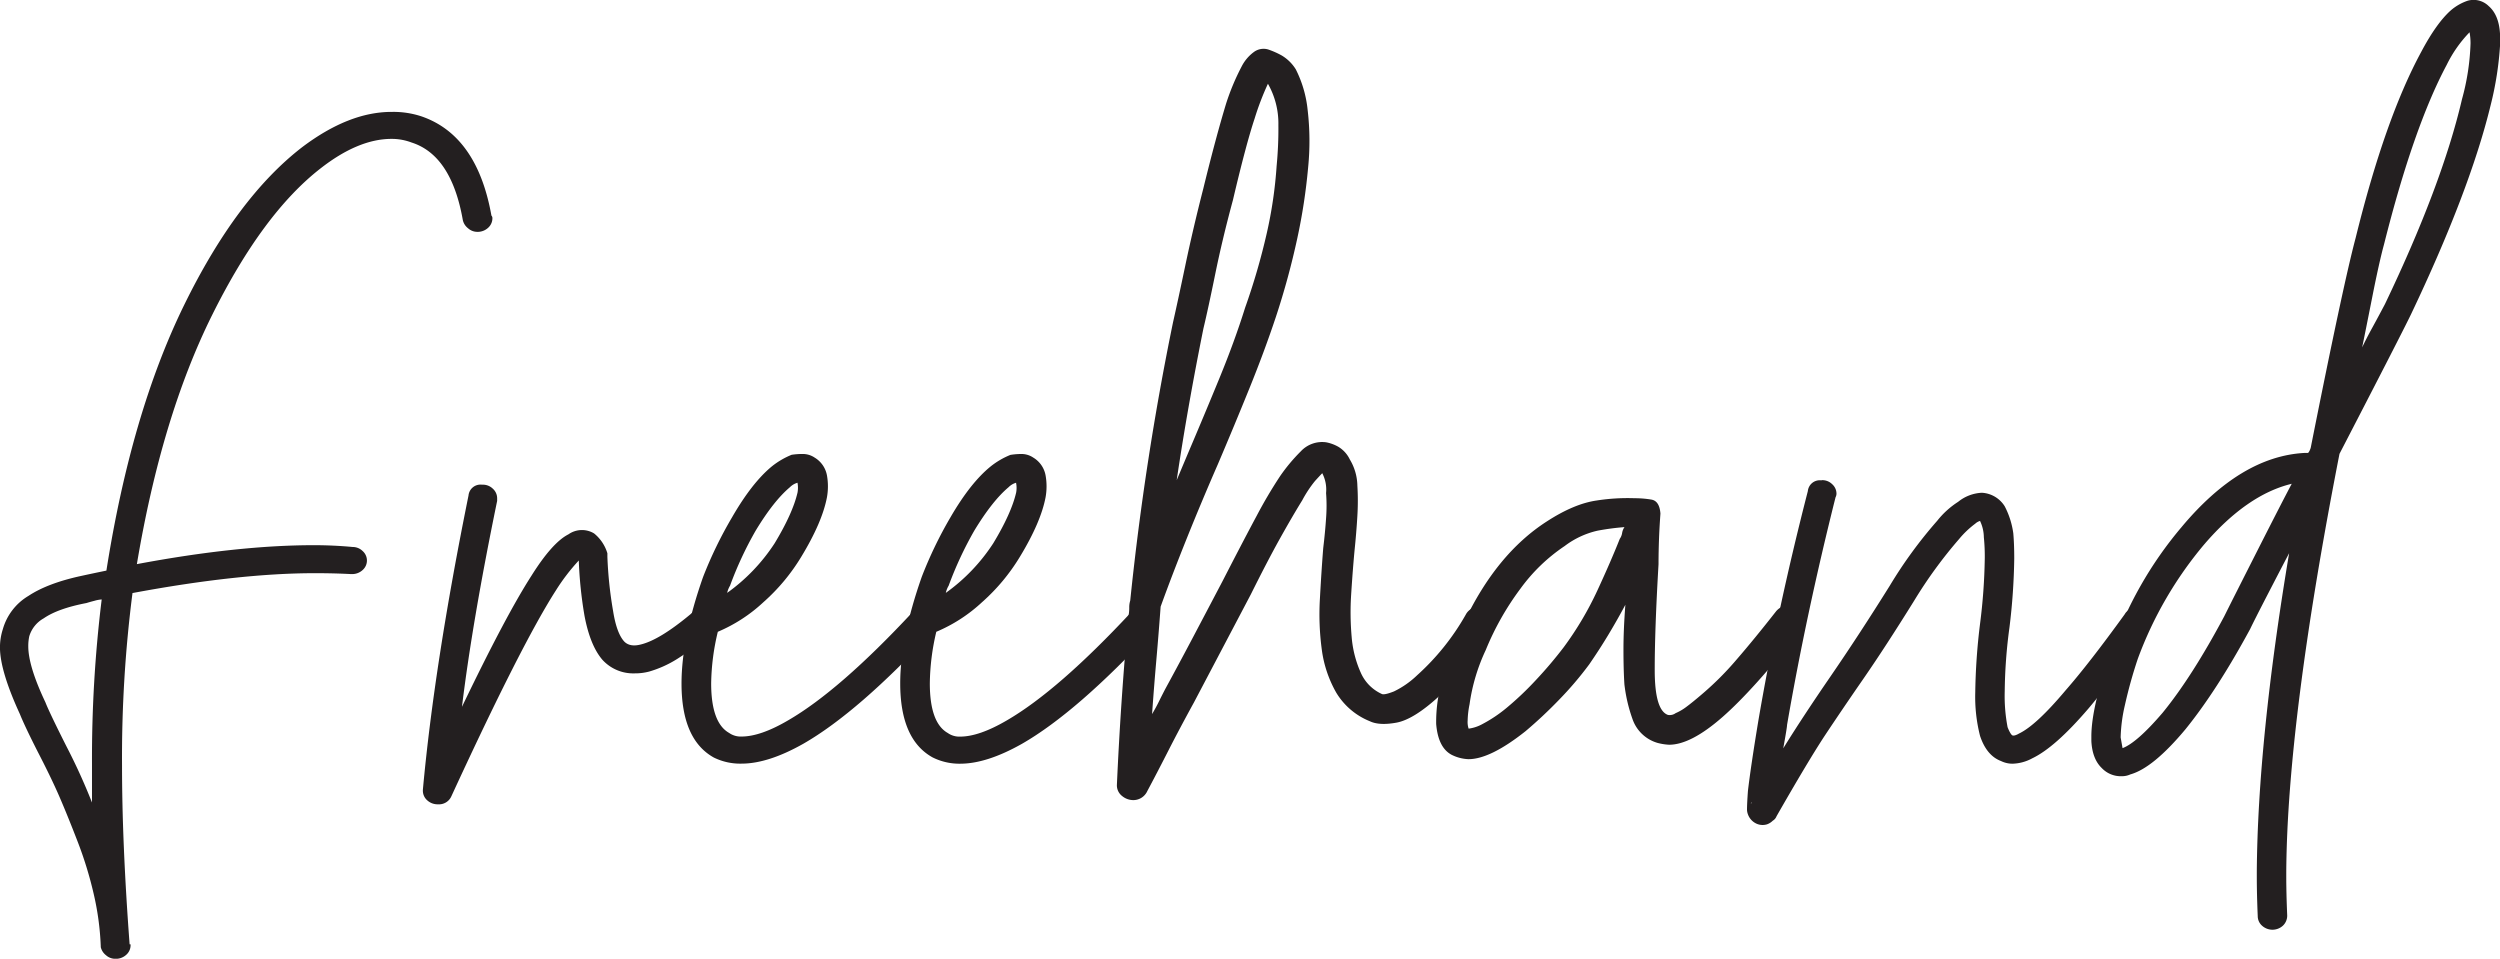 <?xml version="1.0" encoding="UTF-8"?>
<svg xmlns="http://www.w3.org/2000/svg" id="Layer_1" data-name="Layer 1" viewBox="0 0 695.72 266.81">
  <title>freehand</title>
  <path d="M156.43,35.53Q172,40.81,176,63.18a1,1,0,0,1,.27.75,3.56,3.56,0,0,1-1.19,2.64A4.27,4.27,0,0,1,172,67.7a3.84,3.84,0,0,1-2.51-1,4,4,0,0,1-1.45-2.26q-3.18-18.09-14.29-21.61a15.5,15.5,0,0,0-5.55-1q-9.27,0-19.85,8.29Q112.26,62.68,98.23,90.94t-20.9,69.23q28-5.26,49.2-5.27c3.71,0,7.32.17,10.85.5a3.94,3.94,0,0,1,2.78,1.13,3.52,3.52,0,0,1,0,5.28,4.27,4.27,0,0,1-3,1.13h-.26c-3.17-.17-6.53-.25-10-.25q-21.17,0-50.79,5.53a359.82,359.82,0,0,0-2.91,48q0,21.61,2.11,49.76h.27v.25a3.53,3.53,0,0,1-1.19,2.64A4.27,4.27,0,0,1,71.24,270a3.84,3.84,0,0,1-2.51-1,4,4,0,0,1-1.45-2.26v-.25a77.34,77.34,0,0,0-2-14.7,106.53,106.53,0,0,0-4.5-14.57q-2.77-7.17-5-12.32t-6-12.44q-3.7-7.29-5-10.55-5.55-12.06-5.55-18.6a16.54,16.54,0,0,1,.79-5,15.79,15.79,0,0,1,7.14-9.3q5.3-3.51,14.55-5.53,3.44-.75,7.14-1.51,6.89-43.73,21.56-73.75t32.94-44.1q13-9.81,24.87-9.8h.26A24.83,24.83,0,0,1,156.43,35.53ZM67.54,170a9.56,9.56,0,0,0-2,.37c-1,.25-1.72.47-2.25.63q-7.94,1.52-11.91,4.27a8.5,8.5,0,0,0-4,5,13.18,13.18,0,0,0-.27,2.76q0,5.53,4.76,15.58,1.07,2.76,5.82,12.19a168.8,168.8,0,0,1,7.15,15.71V215.71A361.71,361.71,0,0,1,67.54,170Z" transform="translate(-39.24 -3.18)" style="fill:#231f20"></path>
  <path d="M173.35,138.06h.27a3.94,3.94,0,0,1,2.78,1.13,3.56,3.56,0,0,1,1.19,2.64v.75q-6.89,33.43-9.79,57.3Q180,174.5,187.11,163.44q5.82-9.28,10.32-11.56a6.52,6.52,0,0,1,7.14-.25,11.23,11.23,0,0,1,3.7,5.53v1a113,113,0,0,0,1.59,15.08q1,6.28,3.18,8.55,1.58,1.5,4.49.75,5.29-1.26,14-8.54a3.71,3.71,0,0,1,2.65-1,3.94,3.94,0,0,1,2.78,1.13,3.55,3.55,0,0,1,1.19,2.64,4,4,0,0,1-1.33,3,75.28,75.28,0,0,1-9.12,6.78,30.6,30.6,0,0,1-7.81,3.52,15.29,15.29,0,0,1-4,.5,11.61,11.61,0,0,1-9-3.77q-3.44-4-5-12.31a114.84,114.84,0,0,1-1.58-15.33,56.3,56.3,0,0,0-6.35,8.29q-9.53,14.83-29.1,57.3a3.76,3.76,0,0,1-3.7,2.26,4.27,4.27,0,0,1-3.05-1.13,3.56,3.56,0,0,1-1.19-2.64V223q3.18-34.93,12.7-81.92A3.35,3.35,0,0,1,173.35,138.06Z" transform="translate(-39.24 -3.18)" style="fill:#231f20"></path>
  <path d="M262.77,129.52a5.87,5.87,0,0,1,3.17,1,7.3,7.3,0,0,1,3.44,5,17.32,17.32,0,0,1,0,6q-1.32,7-7.14,16.58a54.52,54.52,0,0,1-10.58,12.69A43.36,43.36,0,0,1,239,179a64.34,64.34,0,0,0-1.85,14.33q0,11,5,13.82a5.6,5.6,0,0,0,3.44,1q5.3,0,13-4.52,14.3-8.29,34.66-30.16a3.6,3.6,0,0,1,2.91-1.25,4.21,4.21,0,0,1,3,1.13,3.5,3.5,0,0,1,1.19,2.64,3.31,3.31,0,0,1-1.06,2.51q-21.16,22.86-36.5,31.66-9.79,5.53-17.2,5.53A16.62,16.62,0,0,1,237.9,214q-9-5-9-20.6,0-12.57,6-29.66a114.44,114.44,0,0,1,8.05-16.58Q248.48,137.56,254,133a22.13,22.13,0,0,1,5.55-3.26A20,20,0,0,1,262.77,129.52Zm-1.59,8a4.84,4.84,0,0,0-2.12,1.25q-4.5,3.78-9.52,12.07a99.78,99.78,0,0,0-7.14,15.33,6.83,6.83,0,0,0-.8,2,51.34,51.34,0,0,0,13.23-13.83q5-8.28,6.35-14.07A7.4,7.4,0,0,0,261.18,137.56Z" transform="translate(-39.24 -3.18)" style="fill:#231f20"></path>
  <path d="M323.61,129.52a5.85,5.85,0,0,1,3.17,1,7.27,7.27,0,0,1,3.44,5,17.32,17.32,0,0,1,0,6q-1.32,7-7.14,16.58a54.52,54.52,0,0,1-10.58,12.69A43.24,43.24,0,0,1,299.8,179,64.93,64.93,0,0,0,298,193.35q0,11,5,13.82a5.57,5.57,0,0,0,3.44,1q5.28,0,13-4.52,14.28-8.29,34.65-30.16a3.62,3.62,0,0,1,2.91-1.25,4.21,4.21,0,0,1,3,1.13,3.5,3.5,0,0,1,1.19,2.64,3.34,3.34,0,0,1-1.05,2.51q-21.18,22.86-36.51,31.66-9.8,5.53-17.19,5.53a16.64,16.64,0,0,1-7.68-1.76q-9-5-9-20.6,0-12.57,6-29.66a114.28,114.28,0,0,1,8-16.58q5.55-9.56,11.11-14.08a22,22,0,0,1,5.56-3.26A19.83,19.83,0,0,1,323.61,129.52Zm-1.59,8a4.81,4.81,0,0,0-2.11,1.25q-4.5,3.78-9.53,12.07a100.74,100.74,0,0,0-7.14,15.33,6.65,6.65,0,0,0-.79,2,51.29,51.29,0,0,0,13.22-13.83q5-8.28,6.35-14.07A7,7,0,0,0,322,137.56Z" transform="translate(-39.24 -3.18)" style="fill:#231f20"></path>
  <path d="M453,172.74a4,4,0,0,1,1.85,5.53,69.22,69.22,0,0,1-7,10.3,62.84,62.84,0,0,1-8.33,8.54q-6.89,6.28-11.64,7.17c-3.18.58-5.65.46-7.41-.38a19.31,19.31,0,0,1-9.39-8,32.7,32.7,0,0,1-4-11.94,73.66,73.66,0,0,1-.53-14.07c.27-4.94.57-9.68.93-14.2q.52-4.28.79-8.29a45.72,45.72,0,0,0,0-7,9.91,9.91,0,0,0-1.06-5.53c-.35.34-1,1.05-2,2.14a32.74,32.74,0,0,0-3.57,5.4q-2.65,4.28-6.09,10.43t-8.2,15.71l-15.87,30.15q-4,7.29-7.14,13.45t-5.82,11.18a4.27,4.27,0,0,1-4,2.51,4.9,4.9,0,0,1-3-1.13,3.75,3.75,0,0,1-1.46-3.14q1.06-23.62,3.18-46.74a12.58,12.58,0,0,0,.26-2.51,6.09,6.09,0,0,1,.27-2,780.91,780.91,0,0,1,11.9-77.4Q367,87.06,369.11,77t5-21.36q3.44-14.07,6.34-23.63a65.11,65.11,0,0,1,4.37-10.42,11.46,11.46,0,0,1,3.31-3.9,4.53,4.53,0,0,1,4-.75,22.69,22.69,0,0,1,3.71,1.63,11.51,11.51,0,0,1,4,3.9,32.19,32.19,0,0,1,3.3,11.3,74.29,74.29,0,0,1,.13,16.09,161,161,0,0,1-3,19.6,213.34,213.34,0,0,1-5.95,21.86q-3.18,9.56-7.41,20t-8.73,21q-4.5,10.31-8.59,20.48T362.23,172q-.53,7.29-1.19,14.82t-1.19,15.08c.7-1.18,1.32-2.31,1.85-3.39s1.15-2.31,1.85-3.65q3.7-6.78,7.68-14.32t8.2-15.58q5.81-11.31,9.52-18.22a128.16,128.16,0,0,1,6.61-11.18,49,49,0,0,1,5.69-6.79,8.12,8.12,0,0,1,7-2.51,11,11,0,0,1,3.44,1.26,8.22,8.22,0,0,1,3.18,3.51,14.58,14.58,0,0,1,2.11,7.29,69.38,69.38,0,0,1,0,8.42q-.27,4.65-.79,9.68c-.36,3.85-.66,7.87-.93,12.06a77.27,77.27,0,0,0,.13,11.93,30.14,30.14,0,0,0,2.52,9.93,11.64,11.64,0,0,0,5.95,6c.53.17,1.63-.09,3.31-.75a25,25,0,0,0,6.48-4.53,67.12,67.12,0,0,0,13.49-16.83,3.92,3.92,0,0,1,2.51-2A3.88,3.88,0,0,1,453,172.74ZM374.14,94.59q-2.13,10.55-4,21.11t-3.44,21.1l3.17-7.53q4.5-10.56,8.73-20.86t7.14-19.6a183.31,183.31,0,0,0,6-20.61,120.14,120.14,0,0,0,2.77-18.85A108.2,108.2,0,0,0,395,37.92a22.39,22.39,0,0,0-2.91-11.43,76.26,76.26,0,0,0-3.7,9.67Q386,43.33,382.34,58.9q-2.93,10.82-4.9,20.48T374.14,94.59Z" transform="translate(-39.24 -3.18)" style="fill:#231f20"></path>
  <path d="M539.73,172.49a4.56,4.56,0,0,1,1.72,2.64,3.37,3.37,0,0,1-.92,3.14q-13.23,16.83-22,24.5t-14.81,7.66a15.47,15.47,0,0,1-3.18-.5,10.45,10.45,0,0,1-7-6.66,43.43,43.43,0,0,1-2.25-9.67c-.18-2.85-.26-6.08-.26-9.68s.17-7.75.53-12.44q-2.13,4-4.63,8.17t-5.43,8.42a95.93,95.93,0,0,1-8.46,9.92,124.13,124.13,0,0,1-9.26,8.67q-9.8,7.78-15.87,7.79a11.37,11.37,0,0,1-4.76-1.25c-2.47-1.35-3.88-4.19-4.24-8.55a41.32,41.32,0,0,1,1.86-12.81,96.06,96.06,0,0,1,5.82-15.33q9-19.09,23-28.15,7.67-5,14-5.9a55.85,55.85,0,0,1,10.58-.63,28.09,28.09,0,0,1,4.63.38q2.25.38,2.52,3.89c-.18,2.52-.32,4.9-.4,7.16s-.13,4.57-.13,6.91q-1.07,18.36-1.06,29.53t3.7,12.44a2.81,2.81,0,0,0,2.12-.5,14.15,14.15,0,0,0,3-1.76c1.14-.84,2.69-2.1,4.63-3.77a83.65,83.65,0,0,0,9.26-9.3q5-5.77,11.11-13.57a5,5,0,0,1,2.91-1.63A3.37,3.37,0,0,1,539.73,172.49ZM490,153.14a3.84,3.84,0,0,0,.66-1.64,3.85,3.85,0,0,1,.66-1.63,69.14,69.14,0,0,0-7.54,1,23.89,23.89,0,0,0-9.12,4.27A48.69,48.69,0,0,0,462.36,167a77.23,77.23,0,0,0-9.66,17.09,52.5,52.5,0,0,0-4.5,15.08,25.21,25.21,0,0,0-.53,4.52,5.85,5.85,0,0,0,.27,2.26,10.63,10.63,0,0,0,3.57-1.13,38.85,38.85,0,0,0,7-4.65,86.59,86.59,0,0,0,8.2-7.79,116,116,0,0,0,7.67-9.05,90.62,90.62,0,0,0,9.39-15.83Q487.62,159.17,490,153.14Z" transform="translate(-39.24 -3.18)" style="fill:#231f20"></path>
  <path d="M546.34,136.8a3.92,3.92,0,0,1,2.78,1.13,3.53,3.53,0,0,1,1.19,2.64,2.2,2.2,0,0,1-.26,1q-8.2,32.67-13.49,63.33c0,.5-.36,2.67-1.06,6.53q5.28-8.55,13.22-20.11t16.41-25.12a124.48,124.48,0,0,1,13.22-18.1,23.72,23.72,0,0,1,5.82-5.27,11.29,11.29,0,0,1,6.62-2.52,8,8,0,0,1,6.34,3.77,22.91,22.91,0,0,1,2.39,7.54q.26,3,.26,7a174.55,174.55,0,0,1-1.32,19.1,141.21,141.21,0,0,0-1.33,17.84,46.22,46.22,0,0,0,.8,10c.53,1.34,1,2.09,1.32,2.26s1,0,1.85-.5q4.77-2.26,13-12.06,6.6-7.55,16.4-21.11a3.46,3.46,0,0,1,3.17-1.76,4.25,4.25,0,0,1,3,1.13,3.5,3.5,0,0,1,1.19,2.64,3.54,3.54,0,0,1-.79,2.26Q627,192.59,620.41,200.38q-9.25,10.8-15.6,13.82a12.1,12.1,0,0,1-5.56,1.51,7.32,7.32,0,0,1-3.17-.75q-4-1.52-5.82-7a44,44,0,0,1-1.33-12.06,172.12,172.12,0,0,1,1.33-19.1,159.93,159.93,0,0,0,1.32-18.34,53,53,0,0,0-.26-5.78,10.86,10.86,0,0,0-1.06-4.53,3.41,3.41,0,0,0-1.33.76,25.94,25.94,0,0,0-4.49,4.27A125.42,125.42,0,0,0,572,170.23Q564.07,183,557.85,192t-11,16.21q-4.75,7.29-13.22,22.12a2.48,2.48,0,0,1-1.06,1.25,4.28,4.28,0,0,1-1.59,1,4.14,4.14,0,0,1-3.31-.38,4.53,4.53,0,0,1-2-2.39,4.09,4.09,0,0,1-.26-1.25c0-1.18.09-2.94.26-5.28q.79-6.78,2.91-19.6,5.29-30.92,13.76-63.83a3.34,3.34,0,0,1,3.7-3Zm-19.84,90,.27-.25C526.59,226.52,526.5,226.6,526.5,226.77Z" transform="translate(-39.24 -3.18)" style="fill:#231f20"></path>
  <path d="M726,3.37a6,6,0,0,1,5.82,1.51q3.18,2.76,3.18,9v1.51a91.23,91.23,0,0,1-2.65,17.09q-5.82,23.88-22.22,58.3-2.91,6-19.84,38.7-14.55,74.39-14.81,116.35v1.25c0,3,.08,6.62.26,10.81a3.84,3.84,0,0,1-1.19,2.89,4.31,4.31,0,0,1-5.82,0,3.56,3.56,0,0,1-1.19-2.64c-.18-4.19-.26-7.88-.26-11.06v-1.25q.25-36.45,9-88.71-1.59,3-5.69,10.93t-5.16,10.18q-9.25,17.08-18,27.89-9,10.8-15.35,12.57a5.51,5.51,0,0,1-2.38.5,7.27,7.27,0,0,1-5.55-2.26c-1.76-1.68-2.74-4.19-2.91-7.54v-1.26q0-8.29,5.55-23.87a107.26,107.26,0,0,1,19.58-34.43q16.39-19.6,34.12-20.6h1.06a2.69,2.69,0,0,0,.53-.88,3.1,3.1,0,0,0,.27-.88q9-45.24,12.43-58.05Q702.94,36.28,713,17.69q4.23-8,8.2-11.56A14.07,14.07,0,0,1,726,3.37ZM677,137.81q-12.43,3-24.33,16.84a106.49,106.49,0,0,0-18.52,31.91,128.58,128.58,0,0,0-3.57,12.82,44.32,44.32,0,0,0-1.19,9l.53,3q4-1.51,11.11-9.8,8.19-10,17.19-26.89,2.12-4.27,9-17.84T677,137.81ZM726.49,12.16a35.32,35.32,0,0,0-6.35,9.05q-9.25,17.34-17.46,50Q701.36,76,699.38,86T696.6,99.86c.7-1.5,1.67-3.39,2.91-5.65s2.38-4.4,3.44-6.41q15.87-33.16,21.43-57a65.3,65.3,0,0,0,2.38-15.58A17.13,17.13,0,0,0,726.49,12.16Z" transform="translate(-39.24 -3.18)" style="fill:#231f20"></path>
</svg>
